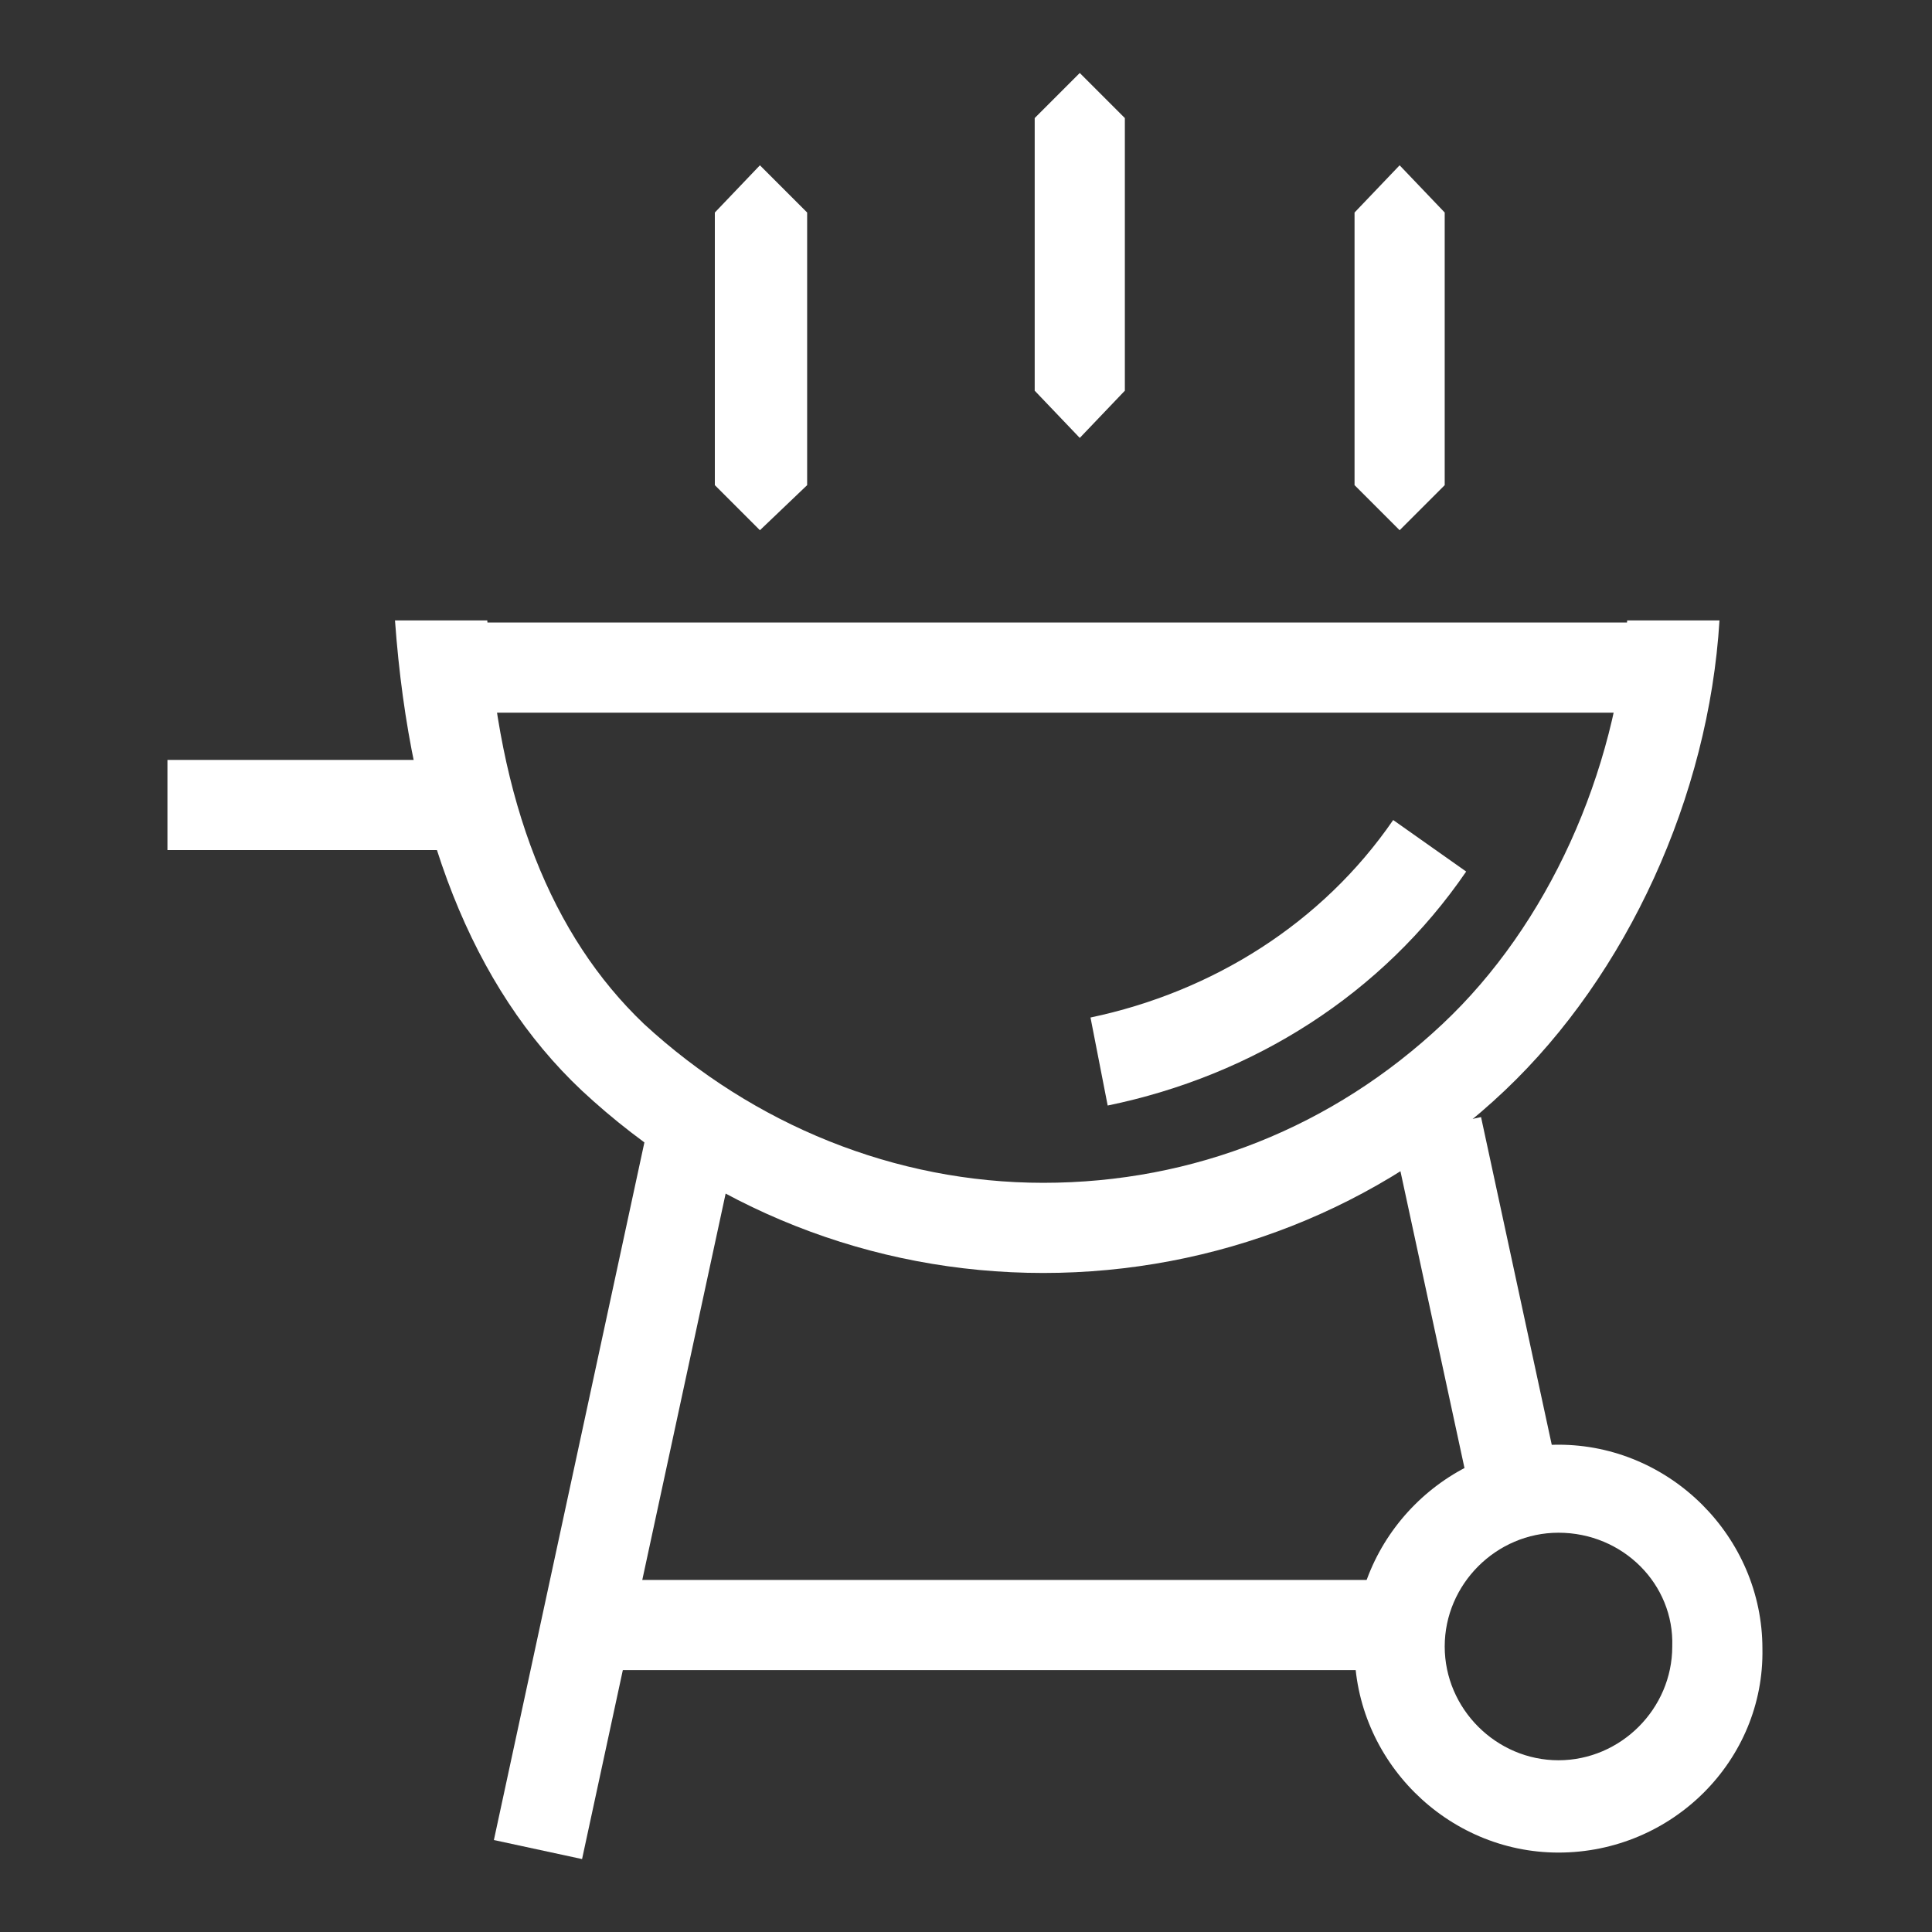 <?xml version="1.0" encoding="utf-8"?>
<!-- Generator: Adobe Illustrator 26.4.1, SVG Export Plug-In . SVG Version: 6.00 Build 0)  -->
<svg version="1.1" id="Ebene_1" xmlns="http://www.w3.org/2000/svg" xmlns:xlink="http://www.w3.org/1999/xlink" x="0px" y="0px"
	 viewBox="0 0 90 90" style="enable-background:new 0 0 90 90;" xml:space="preserve">
<rect x="0" y="0" width="90" height="90" fill="#333333" stroke="none"/>
<style type="text/css">
	.st0{fill:#FFFFFF;}
</style>
<g id="Raster">
</g>
<g id="Arbeitsebene">
</g>
<g id="Piktos_x5F_Final">
	<g>
		<g>
			<g>
				<g>
					<line class="st0" x1="20.6" y1="37.5" x2="7.8" y2="37.5"/>
				</g>
			</g>
		</g>
		<g>
			<g>
				<g>
					<rect x="7.8" y="35.4" class="st0" width="12.7" height="4.2"/>
				</g>
			</g>
		</g>
	</g>
	<g>
		<g>
			<g>
				<g>
					<line class="st0" x1="32.3" y1="52.5" x2="25.1" y2="86.2"/>
				</g>
			</g>
		</g>
		<g>
			<g>
				<g>
					
						<rect x="11.5" y="67.2" transform="matrix(0.211 -0.978 0.978 0.211 -45.141 82.784)" class="st0" width="34.5" height="4.2"/>
				</g>
			</g>
		</g>
	</g>
	<g>
		<g>
			<g>
				<g>
					<line class="st0" x1="70.5" y1="69.3" x2="66.9" y2="52.5"/>
				</g>
			</g>
		</g>
		<g>
			<g>
				<g>
					
						<rect x="66.6" y="52.3" transform="matrix(0.978 -0.211 0.211 0.978 -11.285 15.827)" class="st0" width="4.2" height="17.1"/>
				</g>
			</g>
		</g>
	</g>
	<g>
		<g>
			<g>
				<g>
					<line class="st0" x1="78" y1="31.1" x2="18.8" y2="31.1"/>
				</g>
			</g>
		</g>
		<g>
			<g>
				<g>
					<polygon class="st0" points="21.8,33.2 18.8,29 78,29 78,33.2 					"/>
				</g>
			</g>
		</g>
	</g>
	<g>
		<g>
			<g>
				<g>
					<line class="st0" x1="65.2" y1="75.7" x2="27" y2="75.7"/>
				</g>
			</g>
		</g>
		<g>
			<g>
				<g>
					<rect x="27" y="73.6" class="st0" width="38.3" height="4.2"/>
				</g>
			</g>
		</g>
	</g>
	<g id="Arbeitsebene_00000072254541681433845870000006079362079666143886_">
		<g>
			<g>
				<polygon class="st0" points="52.4,18.2 52.4,5.5 50.3,3.4 48.2,5.5 48.2,18.2 50.3,20.4 				"/>
			</g>
			<g>
				<polygon class="st0" points="67.3,22.6 67.3,9.9 65.2,7.7 63.1,9.9 63.1,22.6 65.2,24.7 				"/>
			</g>
			<g>
				<polygon class="st0" points="37.6,22.6 37.6,9.9 35.4,7.7 33.3,9.9 33.3,22.6 35.4,24.7 				"/>
			</g>
		</g>
	</g>
	<g>
		<path class="st0" d="M48.6,59.3c-8,0-15.6-3-21.5-8.5c-5.1-4.8-8-12.2-8.7-21.9h4.3c0.5,8.5,3,14.7,7.3,18.8
			c5.1,4.7,11.7,7.4,18.6,7.4c7,0,13.5-2.6,18.6-7.4c4.9-4.6,8.1-11.7,8.6-18.8h4.3c-0.5,8.2-4.3,16.5-10,21.9
			C64.3,56.3,56.6,59.3,48.6,59.3z"/>
	</g>
	<g>
		<path class="st0" d="M51.6,51.5l-0.8-4.1c5.7-1.2,10.8-4.4,14.1-9.2l3.4,2.4C64.4,46.3,58.4,50.1,51.6,51.5z"/>
	</g>
	<g>
		<path class="st0" d="M72.6,86.3c-5.2,0-9.5-4.3-9.5-9.5s4.3-9.5,9.5-9.5c5.2,0,9.5,4.3,9.5,9.5C82.2,82,77.9,86.3,72.6,86.3z
			 M72.6,71.4c-2.9,0-5.3,2.4-5.3,5.3c0,2.9,2.4,5.3,5.3,5.3c2.9,0,5.3-2.4,5.3-5.3C78,73.8,75.6,71.4,72.6,71.4z"/>
	</g>
</g>
</svg>
